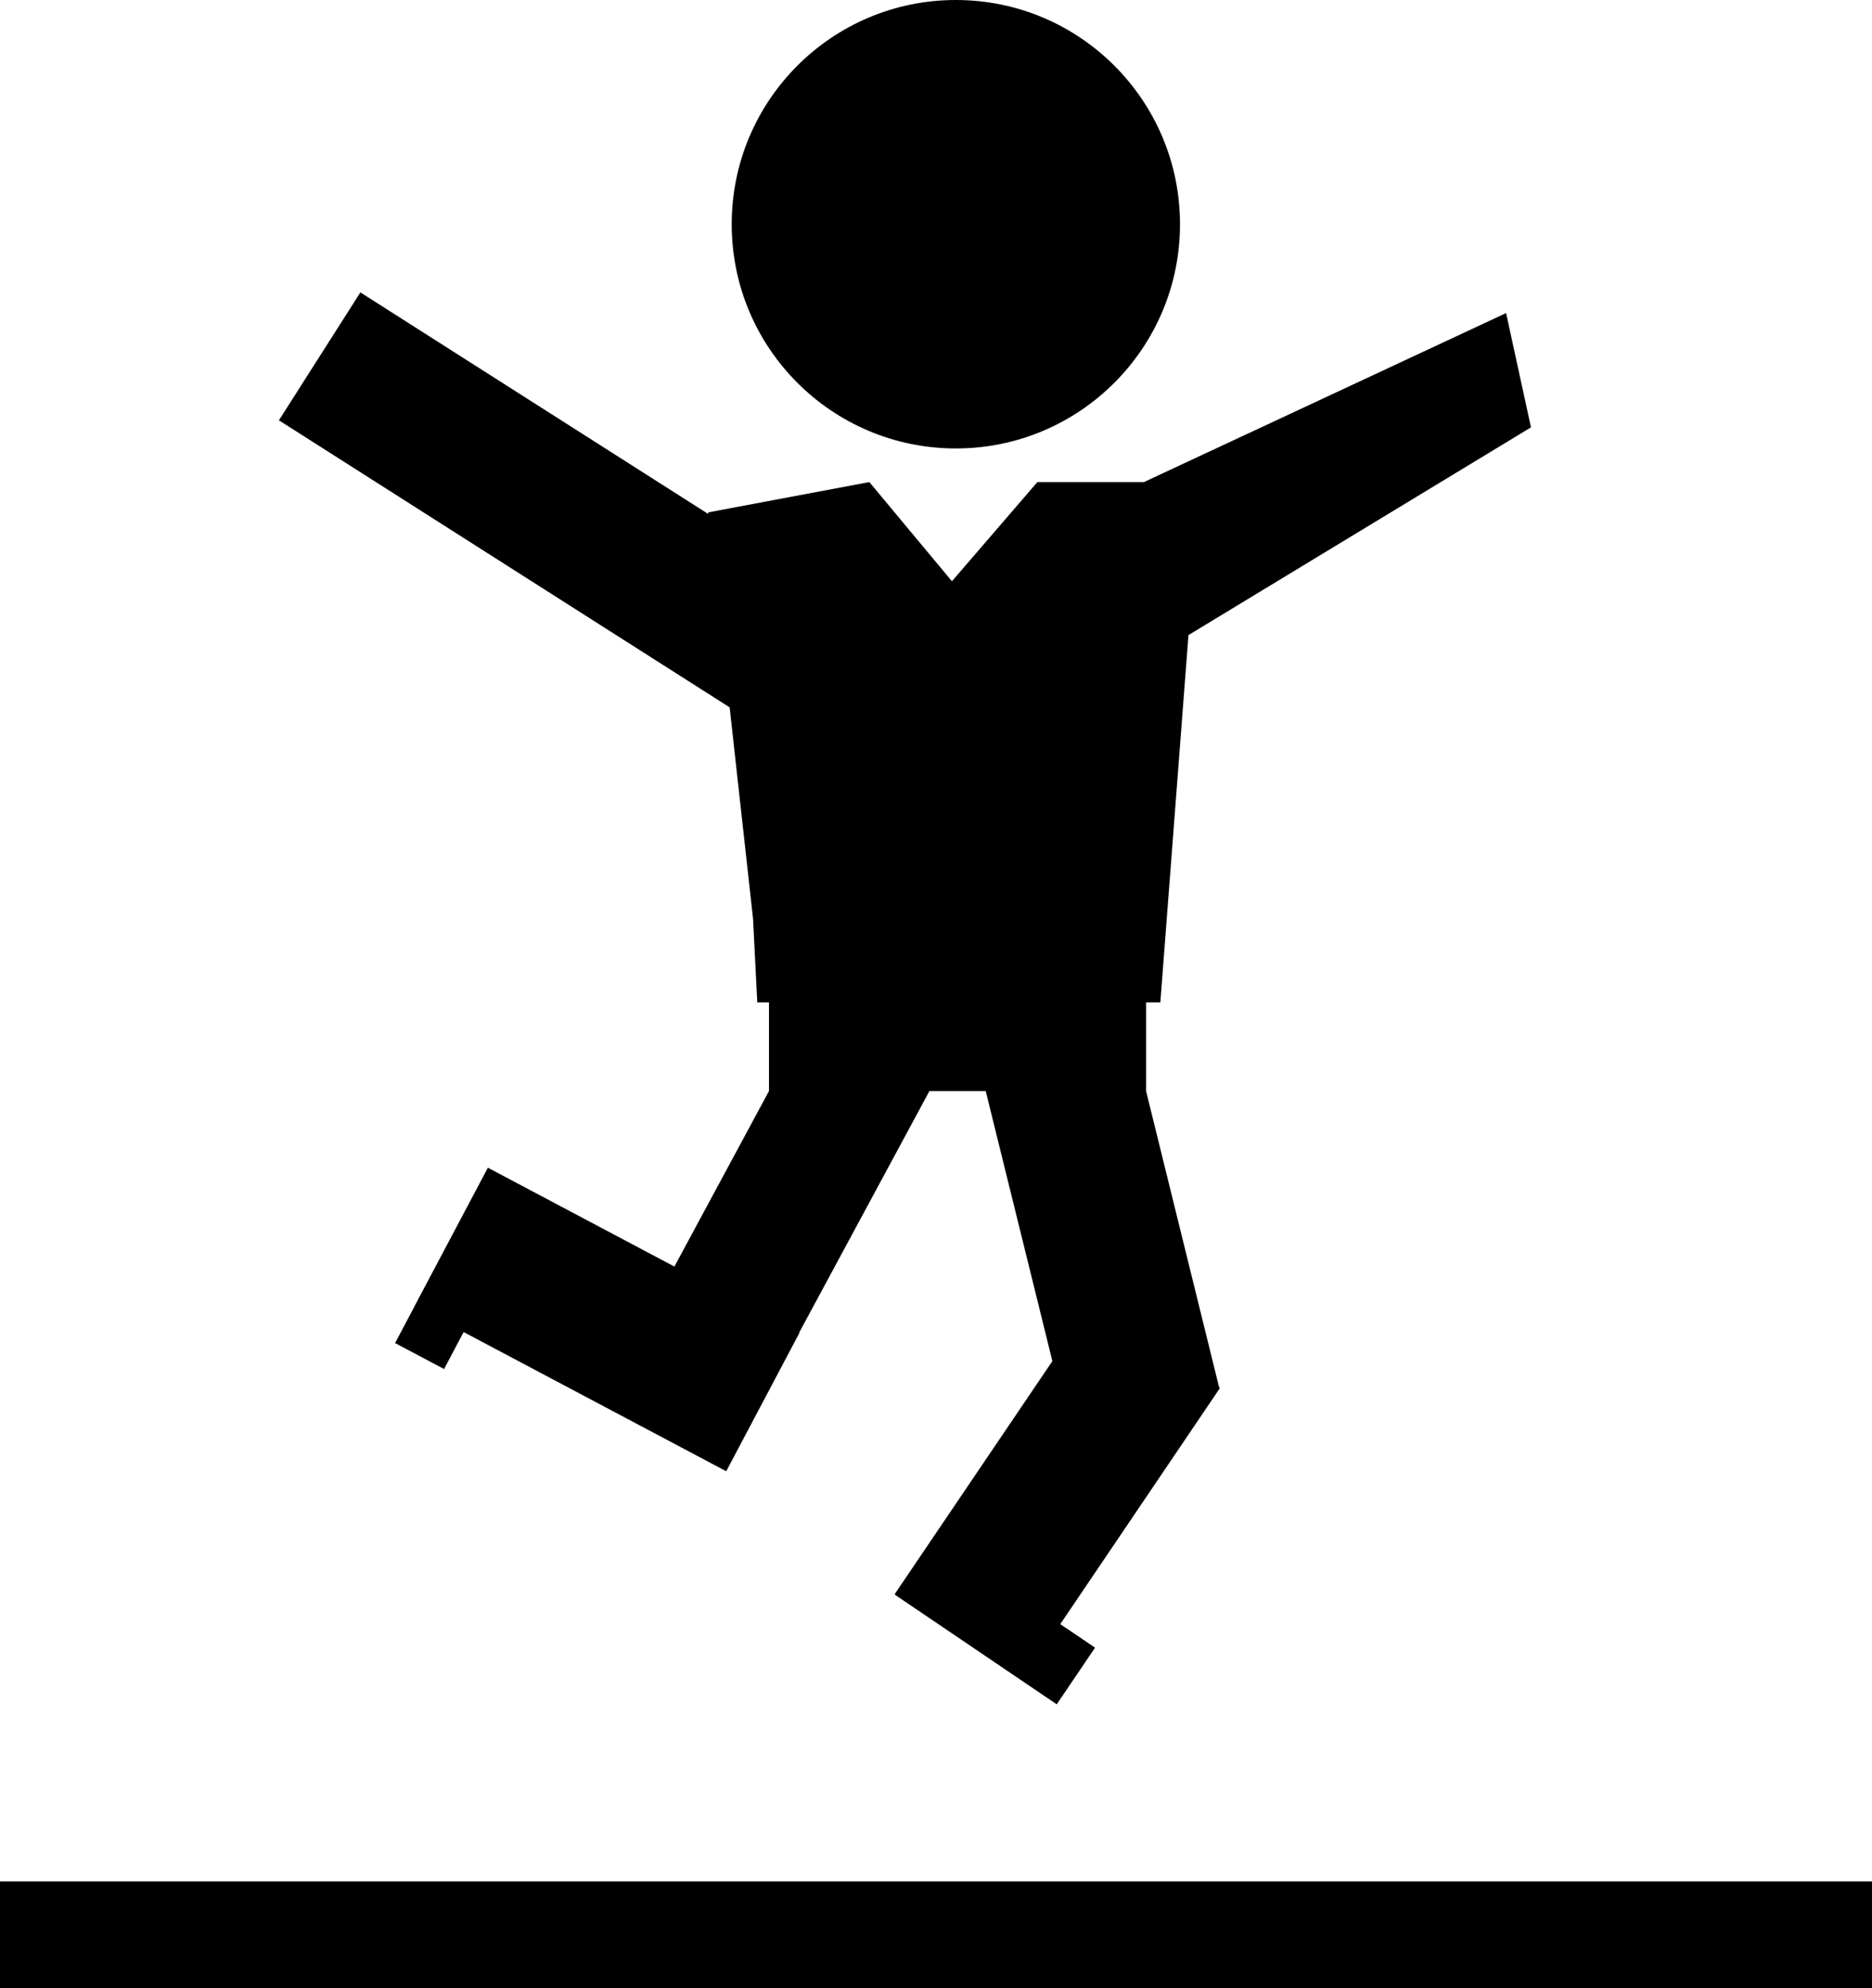 <?xml version="1.0" encoding="iso-8859-1"?>
<!-- Generator: Adobe Illustrator 16.0.0, SVG Export Plug-In . SVG Version: 6.00 Build 0)  -->
<!DOCTYPE svg PUBLIC "-//W3C//DTD SVG 1.1//EN" "http://www.w3.org/Graphics/SVG/1.1/DTD/svg11.dtd">
<svg version="1.1" id="Layer_1" xmlns="http://www.w3.org/2000/svg" xmlns:xlink="http://www.w3.org/1999/xlink" x="0px" y="0px"
	 width="30.082px" height="31.938px" viewBox="0 0 30.082 31.938" style="enable-background:new 0 0 30.082 31.938;"
	 xml:space="preserve">
<g>
	<circle cx="15.36" cy="3.602" r="3.602"/>
	<polygon points="24.602,6.865 24.202,5.029 18.383,7.744 16.67,7.744 15.297,9.337 13.97,7.744 11.379,8.231 11.382,8.257 
		5.791,4.697 4.482,6.752 11.725,11.363 12.101,14.759 12.169,16.103 12.357,16.103 12.357,16.922 12.357,17.527 10.837,20.346 
		7.84,18.758 6.662,20.981 6.663,20.981 6.349,21.575 7.136,21.992 7.45,21.398 11.67,23.634 12.847,21.41 12.842,21.407 
		14.935,17.527 15.84,17.527 16.911,21.865 14.38,25.604 14.386,25.607 14.38,25.617 16.981,27.378 17.597,26.468 17.038,26.09 
		19.604,22.297 19.591,22.288 18.417,17.527 18.417,16.922 18.417,16.103 18.646,16.103 19.098,10.202 	"/>
	<rect y="30.223" width="30.082" height="1.715"/>
</g>
<g>
</g>
<g>
</g>
<g>
</g>
<g>
</g>
<g>
</g>
<g>
</g>
<g>
</g>
<g>
</g>
<g>
</g>
<g>
</g>
<g>
</g>
<g>
</g>
<g>
</g>
<g>
</g>
<g>
</g>
</svg>
